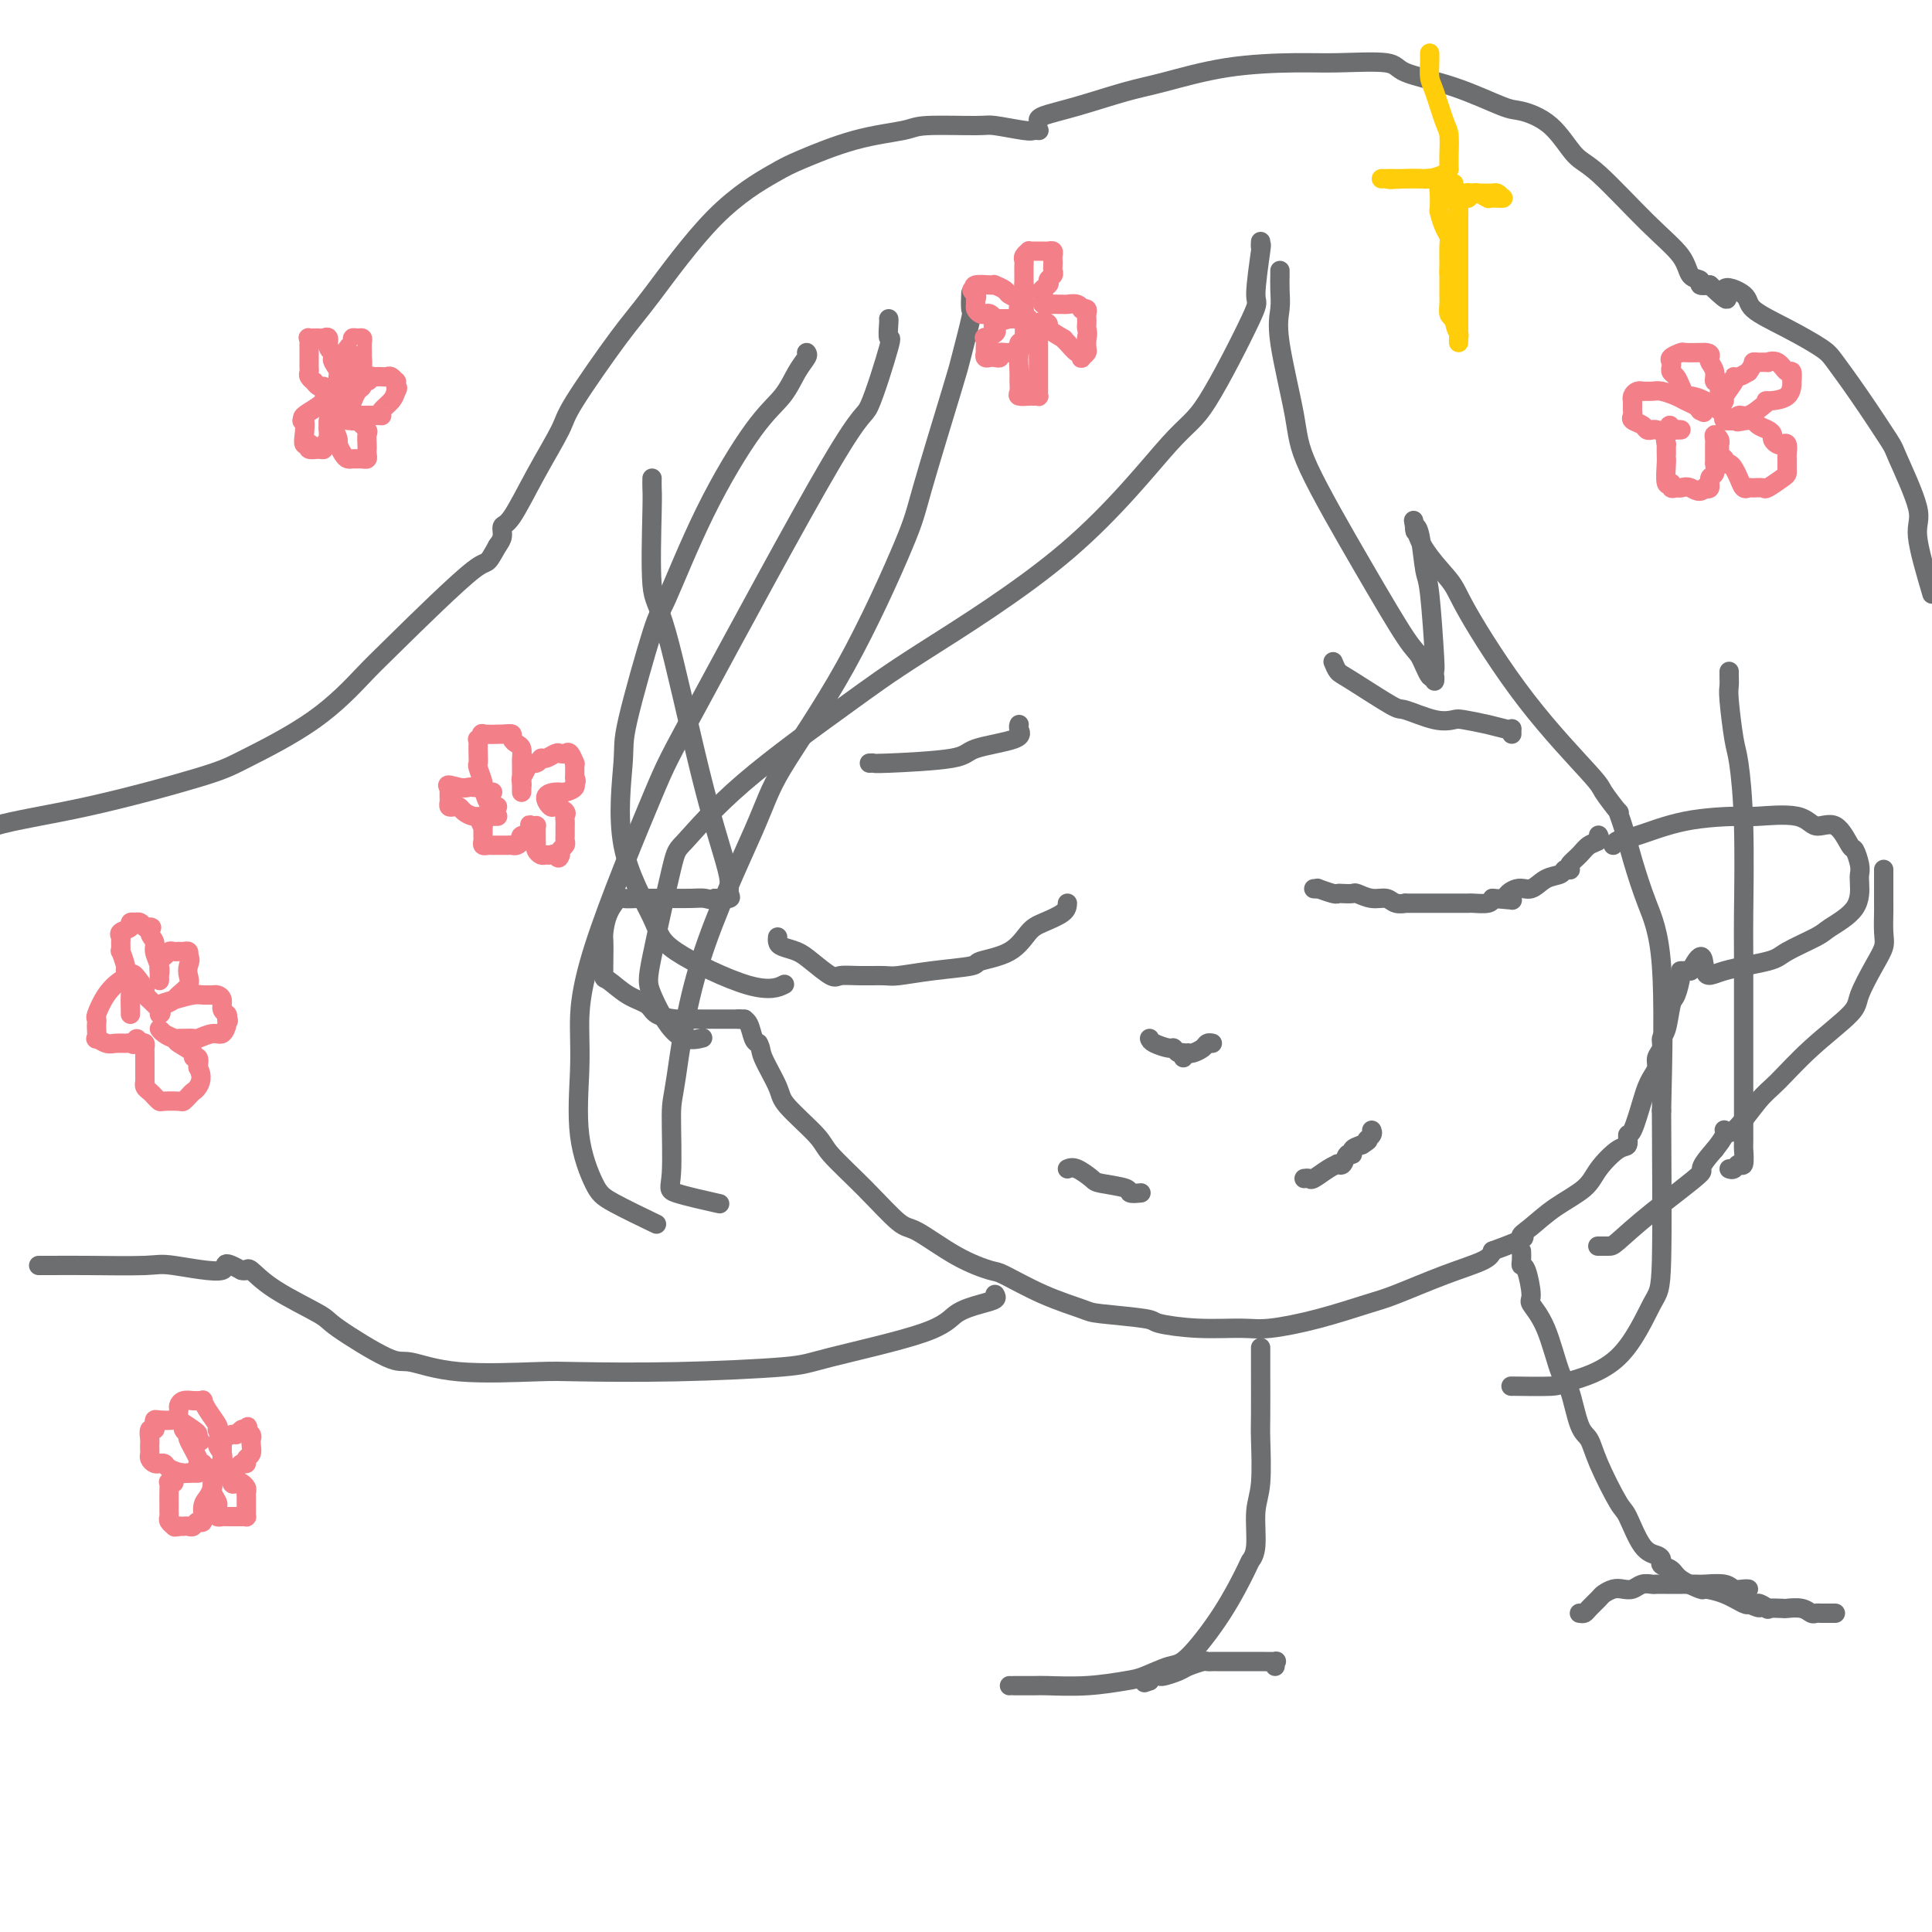 <svg viewBox='0 0 400 400' version='1.1' xmlns='http://www.w3.org/2000/svg' xmlns:xlink='http://www.w3.org/1999/xlink'><g fill='none' stroke='#6D6E70' stroke-width='4' stroke-linecap='round' stroke-linejoin='round'><path d='M135,99c-0.012,0.706 -0.024,1.413 0,2c0.024,0.587 0.083,1.056 0,5c-0.083,3.944 -0.309,11.364 0,15c0.309,3.636 1.154,3.489 3,10c1.846,6.511 4.693,19.682 7,29c2.307,9.318 4.074,14.784 5,18c0.926,3.216 1.011,4.182 1,5c-0.011,0.818 -0.118,1.490 0,2c0.118,0.510 0.462,0.860 0,1c-0.462,0.140 -1.731,0.070 -3,0'/><path d='M148,186c-0.795,0.464 -1.282,0.124 -2,0c-0.718,-0.124 -1.667,-0.033 -3,0c-1.333,0.033 -3.049,0.007 -5,0c-1.951,-0.007 -4.137,0.006 -5,0c-0.863,-0.006 -0.403,-0.030 -1,0c-0.597,0.030 -2.251,0.115 -3,0c-0.749,-0.115 -0.593,-0.430 -1,0c-0.407,0.430 -1.377,1.604 -2,3c-0.623,1.396 -0.898,3.012 -1,4c-0.102,0.988 -0.030,1.346 0,2c0.030,0.654 0.018,1.603 0,3c-0.018,1.397 -0.043,3.242 0,4c0.043,0.758 0.153,0.427 1,1c0.847,0.573 2.429,2.048 4,3c1.571,0.952 3.131,1.379 4,2c0.869,0.621 1.048,1.434 2,2c0.952,0.566 2.676,0.884 4,1c1.324,0.116 2.248,0.031 3,0c0.752,-0.031 1.333,-0.008 2,0c0.667,0.008 1.421,0.002 2,0c0.579,-0.002 0.984,-0.001 1,0c0.016,0.001 -0.357,0.000 0,0c0.357,-0.000 1.442,-0.000 2,0c0.558,0.000 0.588,0.000 1,0c0.412,-0.000 1.206,-0.000 2,0'/><path d='M153,211c2.566,0.154 0.480,0.037 0,0c-0.480,-0.037 0.645,0.004 1,0c0.355,-0.004 -0.059,-0.053 0,0c0.059,0.053 0.593,0.206 1,1c0.407,0.794 0.688,2.227 1,3c0.312,0.773 0.656,0.887 1,1'/><path d='M157,216c0.671,1.131 0.350,1.458 1,3c0.650,1.542 2.271,4.300 3,6c0.729,1.700 0.566,2.344 2,4c1.434,1.656 4.466,4.324 6,6c1.534,1.676 1.569,2.360 3,4c1.431,1.640 4.257,4.237 7,7c2.743,2.763 5.402,5.694 7,7c1.598,1.306 2.135,0.989 4,2c1.865,1.011 5.056,3.349 8,5c2.944,1.651 5.639,2.613 7,3c1.361,0.387 1.388,0.198 3,1c1.612,0.802 4.808,2.596 8,4c3.192,1.404 6.380,2.419 8,3c1.620,0.581 1.672,0.730 4,1c2.328,0.270 6.933,0.662 9,1c2.067,0.338 1.598,0.622 3,1c1.402,0.378 4.675,0.851 8,1c3.325,0.149 6.702,-0.027 9,0c2.298,0.027 3.518,0.258 6,0c2.482,-0.258 6.227,-1.003 10,-2c3.773,-0.997 7.575,-2.245 10,-3c2.425,-0.755 3.475,-1.017 6,-2c2.525,-0.983 6.526,-2.688 10,-4c3.474,-1.312 6.421,-2.232 8,-3c1.579,-0.768 1.789,-1.384 2,-2'/><path d='M309,259c8.411,-3.084 6.440,-2.795 6,-3c-0.440,-0.205 0.652,-0.903 2,-2c1.348,-1.097 2.954,-2.593 5,-4c2.046,-1.407 4.534,-2.725 6,-4c1.466,-1.275 1.912,-2.508 3,-4c1.088,-1.492 2.820,-3.243 4,-4c1.180,-0.757 1.808,-0.520 2,-1c0.192,-0.480 -0.051,-1.676 0,-2c0.051,-0.324 0.396,0.222 1,-1c0.604,-1.222 1.467,-4.214 2,-6c0.533,-1.786 0.735,-2.365 1,-3c0.265,-0.635 0.592,-1.326 1,-2c0.408,-0.674 0.897,-1.332 1,-2c0.103,-0.668 -0.180,-1.346 0,-2c0.180,-0.654 0.821,-1.286 1,-2c0.179,-0.714 -0.106,-1.512 0,-2c0.106,-0.488 0.601,-0.667 1,-2c0.399,-1.333 0.701,-3.821 1,-5c0.299,-1.179 0.596,-1.048 1,-2c0.404,-0.952 0.917,-2.987 1,-4c0.083,-1.013 -0.262,-1.004 0,-1c0.262,0.004 1.131,0.002 2,0'/><path d='M350,201c2.893,-5.751 2.624,-1.628 3,0c0.376,1.628 1.396,0.761 4,0c2.604,-0.761 6.793,-1.416 9,-2c2.207,-0.584 2.434,-1.098 4,-2c1.566,-0.902 4.472,-2.192 6,-3c1.528,-0.808 1.678,-1.135 3,-2c1.322,-0.865 3.815,-2.268 5,-4c1.185,-1.732 1.062,-3.795 1,-5c-0.062,-1.205 -0.063,-1.554 0,-2c0.063,-0.446 0.190,-0.989 0,-2c-0.190,-1.011 -0.696,-2.489 -1,-3c-0.304,-0.511 -0.408,-0.056 -1,-1c-0.592,-0.944 -1.674,-3.286 -3,-4c-1.326,-0.714 -2.895,0.202 -4,0c-1.105,-0.202 -1.744,-1.522 -4,-2c-2.256,-0.478 -6.128,-0.115 -8,0c-1.872,0.115 -1.745,-0.018 -4,0c-2.255,0.018 -6.891,0.187 -11,1c-4.109,0.813 -7.689,2.269 -10,3c-2.311,0.731 -3.353,0.735 -4,1c-0.647,0.265 -0.899,0.790 -1,1c-0.101,0.210 -0.050,0.105 0,0'/><path d='M167,73c0.167,0.205 0.334,0.409 0,1c-0.334,0.591 -1.168,1.568 -2,3c-0.832,1.432 -1.662,3.321 -3,5c-1.338,1.679 -3.186,3.150 -6,7c-2.814,3.850 -6.595,10.081 -10,17c-3.405,6.919 -6.435,14.528 -8,18c-1.565,3.472 -1.666,2.809 -3,7c-1.334,4.191 -3.900,13.236 -5,18c-1.100,4.764 -0.732,5.247 -1,9c-0.268,3.753 -1.171,10.778 0,17c1.171,6.222 4.416,11.642 6,15c1.584,3.358 1.507,4.653 5,7c3.493,2.347 10.556,5.747 15,7c4.444,1.253 6.270,0.358 7,0c0.730,-0.358 0.365,-0.179 0,0'/><path d='M184,66c0.030,0.046 0.060,0.091 0,1c-0.060,0.909 -0.208,2.681 0,3c0.208,0.319 0.774,-0.815 0,2c-0.774,2.815 -2.887,9.580 -4,12c-1.113,2.420 -1.227,0.494 -8,12c-6.773,11.506 -20.207,36.444 -27,49c-6.793,12.556 -6.947,12.731 -10,20c-3.053,7.269 -9.005,21.631 -12,31c-2.995,9.369 -3.034,13.743 -3,17c0.034,3.257 0.140,5.395 0,9c-0.140,3.605 -0.526,8.676 0,13c0.526,4.324 1.966,7.901 3,10c1.034,2.099 1.663,2.719 4,4c2.337,1.281 6.382,3.223 8,4c1.618,0.777 0.809,0.388 0,0'/><path d='M201,61c0.015,-0.339 0.030,-0.679 0,0c-0.030,0.679 -0.106,2.376 0,3c0.106,0.624 0.394,0.173 0,2c-0.394,1.827 -1.469,5.930 -2,8c-0.531,2.070 -0.516,2.106 -2,7c-1.484,4.894 -4.466,14.645 -6,20c-1.534,5.355 -1.621,6.315 -4,12c-2.379,5.685 -7.050,16.094 -12,25c-4.950,8.906 -10.178,16.310 -13,21c-2.822,4.690 -3.238,6.668 -6,13c-2.762,6.332 -7.868,17.019 -11,27c-3.132,9.981 -4.288,19.256 -5,24c-0.712,4.744 -0.981,4.956 -1,8c-0.019,3.044 0.211,8.919 0,12c-0.211,3.081 -0.865,3.368 1,4c1.865,0.632 6.247,1.609 8,2c1.753,0.391 0.876,0.195 0,0'/><path d='M261,50c-0.039,0.576 -0.079,1.153 0,1c0.079,-0.153 0.275,-1.034 0,1c-0.275,2.034 -1.022,6.983 -1,9c0.022,2.017 0.813,1.101 -1,5c-1.813,3.899 -6.228,12.613 -9,17c-2.772,4.387 -3.899,4.446 -8,9c-4.101,4.554 -11.176,13.603 -21,22c-9.824,8.397 -22.398,16.143 -30,21c-7.602,4.857 -10.233,6.824 -16,11c-5.767,4.176 -14.670,10.562 -21,16c-6.330,5.438 -10.089,9.927 -12,12c-1.911,2.073 -1.975,1.729 -3,6c-1.025,4.271 -3.009,13.158 -4,18c-0.991,4.842 -0.987,5.638 0,8c0.987,2.362 2.958,6.290 5,8c2.042,1.710 4.155,1.203 5,1c0.845,-0.203 0.423,-0.101 0,0'/><path d='M265,56c0.006,0.176 0.012,0.352 0,1c-0.012,0.648 -0.043,1.767 0,3c0.043,1.233 0.160,2.580 0,4c-0.160,1.420 -0.597,2.913 0,7c0.597,4.087 2.229,10.769 3,15c0.771,4.231 0.682,6.011 3,11c2.318,4.989 7.041,13.188 11,20c3.959,6.812 7.152,12.238 9,15c1.848,2.762 2.351,2.862 3,4c0.649,1.138 1.443,3.315 2,4c0.557,0.685 0.878,-0.121 1,0c0.122,0.121 0.044,1.170 0,1c-0.044,-0.170 -0.053,-1.558 0,-2c0.053,-0.442 0.168,0.063 0,-3c-0.168,-3.063 -0.620,-9.694 -1,-13c-0.380,-3.306 -0.690,-3.288 -1,-5c-0.310,-1.712 -0.622,-5.153 -1,-7c-0.378,-1.847 -0.822,-2.099 -1,-2c-0.178,0.099 -0.089,0.550 0,1'/><path d='M293,110c-0.574,-4.622 -0.511,-1.175 1,2c1.511,3.175 4.468,6.080 6,8c1.532,1.920 1.637,2.856 4,7c2.363,4.144 6.983,11.497 12,18c5.017,6.503 10.433,12.155 13,15c2.567,2.845 2.287,2.883 3,4c0.713,1.117 2.420,3.314 3,4c0.580,0.686 0.033,-0.137 0,0c-0.033,0.137 0.447,1.236 1,3c0.553,1.764 1.179,4.195 2,7c0.821,2.805 1.836,5.986 3,9c1.164,3.014 2.475,5.861 3,13c0.525,7.139 0.262,18.569 0,30'/><path d='M344,230c0.049,11.274 0.170,24.461 0,31c-0.170,6.539 -0.631,6.432 -2,9c-1.369,2.568 -3.645,7.813 -7,11c-3.355,3.187 -7.788,4.318 -10,5c-2.212,0.682 -2.201,0.915 -4,1c-1.799,0.085 -5.407,0.023 -7,0c-1.593,-0.023 -1.169,-0.007 -1,0c0.169,0.007 0.085,0.003 0,0'/><path d='M358,139c-0.007,0.228 -0.013,0.456 0,1c0.013,0.544 0.046,1.403 0,2c-0.046,0.597 -0.170,0.931 0,3c0.170,2.069 0.634,5.875 1,8c0.366,2.125 0.634,2.571 1,5c0.366,2.429 0.830,6.841 1,13c0.170,6.159 0.045,14.064 0,18c-0.045,3.936 -0.011,3.903 0,9c0.011,5.097 0.000,15.322 0,23c-0.000,7.678 0.011,12.807 0,15c-0.011,2.193 -0.045,1.449 0,2c0.045,0.551 0.170,2.396 0,3c-0.170,0.604 -0.633,-0.034 -1,0c-0.367,0.034 -0.637,0.740 -1,1c-0.363,0.260 -0.818,0.074 -1,0c-0.182,-0.074 -0.091,-0.037 0,0'/><path d='M215,27c0.098,0.008 0.196,0.016 0,0c-0.196,-0.016 -0.686,-0.058 -1,0c-0.314,0.058 -0.452,0.214 -2,0c-1.548,-0.214 -4.505,-0.800 -6,-1c-1.495,-0.200 -1.527,-0.016 -4,0c-2.473,0.016 -7.387,-0.137 -10,0c-2.613,0.137 -2.926,0.564 -5,1c-2.074,0.436 -5.909,0.882 -10,2c-4.091,1.118 -8.437,2.909 -11,4c-2.563,1.091 -3.342,1.482 -6,3c-2.658,1.518 -7.196,4.163 -12,9c-4.804,4.837 -9.876,11.868 -13,16c-3.124,4.132 -4.300,5.367 -7,9c-2.700,3.633 -6.924,9.666 -9,13c-2.076,3.334 -2.006,3.971 -3,6c-0.994,2.029 -3.054,5.450 -5,9c-1.946,3.550 -3.779,7.230 -5,9c-1.221,1.770 -1.829,1.630 -2,2c-0.171,0.370 0.094,1.248 0,2c-0.094,0.752 -0.547,1.376 -1,2'/><path d='M103,113c-2.722,4.946 -1.526,2.312 -5,5c-3.474,2.688 -11.618,10.698 -16,15c-4.382,4.302 -5.001,4.895 -7,7c-1.999,2.105 -5.378,5.721 -10,9c-4.622,3.279 -10.487,6.221 -14,8c-3.513,1.779 -4.674,2.394 -10,4c-5.326,1.606 -14.819,4.202 -23,6c-8.181,1.798 -15.052,2.800 -19,4c-3.948,1.200 -4.974,2.600 -6,4'/><path d='M215,25c0.030,0.074 0.059,0.148 0,0c-0.059,-0.148 -0.207,-0.519 1,-1c1.207,-0.481 3.770,-1.071 7,-2c3.230,-0.929 7.127,-2.196 10,-3c2.873,-0.804 4.721,-1.145 8,-2c3.279,-0.855 7.989,-2.224 13,-3c5.011,-0.776 10.324,-0.961 14,-1c3.676,-0.039 5.716,0.067 9,0c3.284,-0.067 7.811,-0.307 10,0c2.189,0.307 2.041,1.160 4,2c1.959,0.840 6.026,1.668 10,3c3.974,1.332 7.856,3.169 10,4c2.144,0.831 2.549,0.657 4,1c1.451,0.343 3.947,1.203 6,3c2.053,1.797 3.662,4.531 5,6c1.338,1.469 2.405,1.675 5,4c2.595,2.325 6.718,6.770 10,10c3.282,3.230 5.722,5.244 7,7c1.278,1.756 1.394,3.254 2,4c0.606,0.746 1.702,0.739 2,1c0.298,0.261 -0.200,0.789 0,1c0.200,0.211 1.100,0.106 2,0'/><path d='M354,59c5.551,5.306 2.930,2.072 3,1c0.070,-1.072 2.832,0.017 4,1c1.168,0.983 0.743,1.861 2,3c1.257,1.139 4.197,2.540 7,4c2.803,1.460 5.469,2.978 7,4c1.531,1.022 1.929,1.548 3,3c1.071,1.452 2.817,3.831 5,7c2.183,3.169 4.803,7.128 6,9c1.197,1.872 0.970,1.656 2,4c1.030,2.344 3.316,7.246 4,10c0.684,2.754 -0.233,3.358 0,6c0.233,2.642 1.617,7.321 3,12'/><path d='M390,180c0.001,0.312 0.001,0.625 0,2c-0.001,1.375 -0.005,3.814 0,5c0.005,1.186 0.018,1.119 0,2c-0.018,0.881 -0.069,2.711 0,4c0.069,1.289 0.257,2.036 0,3c-0.257,0.964 -0.961,2.145 -2,4c-1.039,1.855 -2.415,4.383 -3,6c-0.585,1.617 -0.380,2.323 -2,4c-1.620,1.677 -5.065,4.326 -8,7c-2.935,2.674 -5.359,5.373 -7,7c-1.641,1.627 -2.498,2.182 -4,4c-1.502,1.818 -3.650,4.900 -5,6c-1.350,1.100 -1.902,0.219 -2,0c-0.098,-0.219 0.258,0.223 0,1c-0.258,0.777 -1.129,1.888 -2,3'/><path d='M355,238c-4.512,5.072 -1.791,3.751 -3,5c-1.209,1.249 -6.348,5.067 -10,8c-3.652,2.933 -5.815,4.982 -7,6c-1.185,1.018 -1.390,1.005 -2,1c-0.610,-0.005 -1.626,-0.001 -2,0c-0.374,0.001 -0.107,0.000 0,0c0.107,-0.000 0.053,-0.000 0,0'/><path d='M206,268c0.207,0.347 0.413,0.695 0,1c-0.413,0.305 -1.447,0.568 -3,1c-1.553,0.432 -3.625,1.034 -5,2c-1.375,0.966 -2.052,2.298 -7,4c-4.948,1.702 -14.168,3.776 -19,5c-4.832,1.224 -5.275,1.598 -10,2c-4.725,0.402 -13.731,0.832 -22,1c-8.269,0.168 -15.801,0.075 -20,0c-4.199,-0.075 -5.066,-0.132 -9,0c-3.934,0.132 -10.935,0.452 -16,0c-5.065,-0.452 -8.195,-1.677 -10,-2c-1.805,-0.323 -2.284,0.256 -5,-1c-2.716,-1.256 -7.669,-4.347 -10,-6c-2.331,-1.653 -2.039,-1.868 -4,-3c-1.961,-1.132 -6.175,-3.180 -9,-5c-2.825,-1.820 -4.261,-3.413 -5,-4c-0.739,-0.587 -0.783,-0.168 -1,0c-0.217,0.168 -0.609,0.084 -1,0'/><path d='M50,263c-4.993,-2.724 -2.476,-0.534 -4,0c-1.524,0.534 -7.091,-0.589 -10,-1c-2.909,-0.411 -3.161,-0.110 -6,0c-2.839,0.110 -8.263,0.030 -12,0c-3.737,-0.030 -5.785,-0.008 -7,0c-1.215,0.008 -1.596,0.002 -2,0c-0.404,-0.002 -0.830,-0.001 -1,0c-0.170,0.001 -0.085,0.000 0,0'/><path d='M221,187c-0.041,0.651 -0.082,1.302 -1,2c-0.918,0.698 -2.713,1.444 -4,2c-1.287,0.556 -2.067,0.922 -3,2c-0.933,1.078 -2.018,2.867 -4,4c-1.982,1.133 -4.860,1.610 -6,2c-1.140,0.390 -0.541,0.693 -2,1c-1.459,0.307 -4.976,0.617 -8,1c-3.024,0.383 -5.557,0.837 -7,1c-1.443,0.163 -1.797,0.034 -3,0c-1.203,-0.034 -3.255,0.026 -5,0c-1.745,-0.026 -3.182,-0.140 -4,0c-0.818,0.140 -1.018,0.532 -2,0c-0.982,-0.532 -2.746,-1.989 -4,-3c-1.254,-1.011 -1.996,-1.578 -3,-2c-1.004,-0.422 -2.269,-0.701 -3,-1c-0.731,-0.299 -0.928,-0.619 -1,-1c-0.072,-0.381 -0.021,-0.823 0,-1c0.021,-0.177 0.010,-0.088 0,0'/><path d='M272,184c0.507,0.030 1.013,0.061 1,0c-0.013,-0.061 -0.546,-0.212 0,0c0.546,0.212 2.172,0.788 3,1c0.828,0.212 0.857,0.061 1,0c0.143,-0.061 0.398,-0.031 1,0c0.602,0.031 1.550,0.065 2,0c0.450,-0.065 0.402,-0.228 1,0c0.598,0.228 1.843,0.846 3,1c1.157,0.154 2.228,-0.155 3,0c0.772,0.155 1.245,0.774 2,1c0.755,0.226 1.792,0.061 2,0c0.208,-0.061 -0.412,-0.016 0,0c0.412,0.016 1.855,0.004 3,0c1.145,-0.004 1.993,-0.001 3,0c1.007,0.001 2.175,0.001 3,0c0.825,-0.001 1.307,-0.003 2,0c0.693,0.003 1.598,0.011 2,0c0.402,-0.011 0.300,-0.041 1,0c0.700,0.041 2.200,0.155 3,0c0.800,-0.155 0.900,-0.577 1,-1'/><path d='M309,186c6.321,0.439 3.624,0.535 3,0c-0.624,-0.535 0.827,-1.702 2,-2c1.173,-0.298 2.069,0.274 3,0c0.931,-0.274 1.896,-1.393 3,-2c1.104,-0.607 2.347,-0.701 3,-1c0.653,-0.299 0.717,-0.804 1,-1c0.283,-0.196 0.785,-0.084 1,0c0.215,0.084 0.142,0.139 0,0c-0.142,-0.139 -0.353,-0.472 0,-1c0.353,-0.528 1.272,-1.252 2,-2c0.728,-0.748 1.267,-1.521 2,-2c0.733,-0.479 1.660,-0.664 2,-1c0.340,-0.336 0.091,-0.821 0,-1c-0.091,-0.179 -0.026,-0.051 0,0c0.026,0.051 0.013,0.026 0,0'/><path d='M221,242c0.527,-0.202 1.053,-0.404 2,0c0.947,0.404 2.314,1.415 3,2c0.686,0.585 0.692,0.745 2,1c1.308,0.255 3.918,0.604 5,1c1.082,0.396 0.638,0.837 1,1c0.362,0.163 1.532,0.046 2,0c0.468,-0.046 0.234,-0.023 0,0'/><path d='M270,244c0.384,-0.052 0.769,-0.105 1,0c0.231,0.105 0.310,0.367 1,0c0.690,-0.367 1.992,-1.364 3,-2c1.008,-0.636 1.723,-0.910 2,-1c0.277,-0.090 0.117,0.005 0,0c-0.117,-0.005 -0.190,-0.109 0,0c0.190,0.109 0.645,0.433 1,0c0.355,-0.433 0.611,-1.621 1,-2c0.389,-0.379 0.913,0.052 1,0c0.087,-0.052 -0.261,-0.586 0,-1c0.261,-0.414 1.130,-0.707 2,-1'/><path d='M282,237c2.022,-1.265 1.078,-0.927 1,-1c-0.078,-0.073 0.710,-0.558 1,-1c0.290,-0.442 0.083,-0.841 0,-1c-0.083,-0.159 -0.041,-0.080 0,0'/><path d='M180,158c0.454,-0.017 0.907,-0.035 1,0c0.093,0.035 -0.175,0.122 3,0c3.175,-0.122 9.793,-0.453 13,-1c3.207,-0.547 3.003,-1.310 5,-2c1.997,-0.690 6.195,-1.309 8,-2c1.805,-0.691 1.217,-1.455 1,-2c-0.217,-0.545 -0.062,-0.870 0,-1c0.062,-0.130 0.031,-0.065 0,0'/><path d='M276,137c0.312,0.767 0.624,1.533 1,2c0.376,0.467 0.815,0.633 3,2c2.185,1.367 6.116,3.935 8,5c1.884,1.065 1.721,0.628 3,1c1.279,0.372 3.999,1.553 6,2c2.001,0.447 3.282,0.158 4,0c0.718,-0.158 0.872,-0.187 2,0c1.128,0.187 3.230,0.590 5,1c1.770,0.410 3.206,0.828 4,1c0.794,0.172 0.945,0.098 1,0c0.055,-0.098 0.015,-0.219 0,0c-0.015,0.219 -0.004,0.777 0,1c0.004,0.223 0.002,0.112 0,0'/><path d='M238,215c0.107,0.301 0.215,0.601 1,1c0.785,0.399 2.249,0.895 3,1c0.751,0.105 0.790,-0.182 1,0c0.210,0.182 0.592,0.832 1,1c0.408,0.168 0.840,-0.147 1,0c0.160,0.147 0.046,0.756 0,1c-0.046,0.244 -0.023,0.122 0,0'/><path d='M246,218c0.219,0.083 0.437,0.166 1,0c0.563,-0.166 1.470,-0.581 2,-1c0.530,-0.419 0.681,-0.844 1,-1c0.319,-0.156 0.805,-0.045 1,0c0.195,0.045 0.097,0.022 0,0'/><path d='M261,279c-0.000,0.334 -0.000,0.667 0,1c0.000,0.333 0.001,0.665 0,1c-0.001,0.335 -0.004,0.673 0,3c0.004,2.327 0.016,6.643 0,9c-0.016,2.357 -0.061,2.754 0,5c0.061,2.246 0.226,6.340 0,9c-0.226,2.660 -0.844,3.887 -1,6c-0.156,2.113 0.149,5.113 0,7c-0.149,1.887 -0.751,2.661 -1,3c-0.249,0.339 -0.146,0.241 -1,2c-0.854,1.759 -2.665,5.374 -5,9c-2.335,3.626 -5.195,7.263 -7,9c-1.805,1.737 -2.557,1.576 -4,2c-1.443,0.424 -3.578,1.434 -5,2c-1.422,0.566 -2.132,0.688 -4,1c-1.868,0.312 -4.893,0.816 -8,1c-3.107,0.184 -6.297,0.049 -8,0c-1.703,-0.049 -1.920,-0.013 -3,0c-1.080,0.013 -3.021,0.004 -4,0c-0.979,-0.004 -0.994,-0.001 -1,0c-0.006,0.001 -0.003,0.001 0,0'/><path d='M315,259c0.021,0.724 0.042,1.449 0,2c-0.042,0.551 -0.146,0.929 0,1c0.146,0.071 0.543,-0.163 1,1c0.457,1.163 0.976,3.724 1,5c0.024,1.276 -0.447,1.266 0,2c0.447,0.734 1.811,2.212 3,5c1.189,2.788 2.203,6.888 3,9c0.797,2.112 1.376,2.237 2,4c0.624,1.763 1.293,5.164 2,7c0.707,1.836 1.452,2.106 2,3c0.548,0.894 0.899,2.410 2,5c1.101,2.590 2.950,6.252 4,8c1.050,1.748 1.299,1.582 2,3c0.701,1.418 1.855,4.421 3,6c1.145,1.579 2.282,1.735 3,2c0.718,0.265 1.016,0.639 1,1c-0.016,0.361 -0.347,0.709 0,1c0.347,0.291 1.372,0.525 2,1c0.628,0.475 0.858,1.193 2,2c1.142,0.807 3.195,1.705 4,2c0.805,0.295 0.360,-0.014 1,0c0.640,0.014 2.365,0.350 4,1c1.635,0.650 3.182,1.614 4,2c0.818,0.386 0.909,0.193 1,0'/><path d='M362,332c3.722,1.796 2.028,0.285 2,0c-0.028,-0.285 1.610,0.655 2,1c0.390,0.345 -0.467,0.096 0,0c0.467,-0.096 2.258,-0.040 3,0c0.742,0.040 0.436,0.063 1,0c0.564,-0.063 2.000,-0.213 3,0c1.000,0.213 1.564,0.789 2,1c0.436,0.211 0.744,0.056 1,0c0.256,-0.056 0.460,-0.015 1,0c0.540,0.015 1.415,0.004 2,0c0.585,-0.004 0.882,-0.001 1,0c0.118,0.001 0.059,0.001 0,0'/><path d='M264,345c-0.077,-0.423 -0.153,-0.845 0,-1c0.153,-0.155 0.537,-0.041 0,0c-0.537,0.041 -1.993,0.011 -3,0c-1.007,-0.011 -1.564,-0.003 -2,0c-0.436,0.003 -0.751,0.001 -1,0c-0.249,-0.001 -0.434,-0.000 -1,0c-0.566,0.000 -1.514,0.000 -2,0c-0.486,-0.000 -0.509,-0.001 -1,0c-0.491,0.001 -1.448,0.003 -2,0c-0.552,-0.003 -0.699,-0.012 -1,0c-0.301,0.012 -0.757,0.046 -1,0c-0.243,-0.046 -0.275,-0.170 -1,0c-0.725,0.170 -2.145,0.634 -3,1c-0.855,0.366 -1.147,0.633 -2,1c-0.853,0.367 -2.267,0.833 -3,1c-0.733,0.167 -0.784,0.034 -1,0c-0.216,-0.034 -0.597,0.029 -1,0c-0.403,-0.029 -0.830,-0.151 -1,0c-0.170,0.151 -0.085,0.576 0,1'/><path d='M238,348c-1.833,0.667 -0.917,0.333 0,0'/><path d='M327,334c0.365,0.059 0.731,0.117 1,0c0.269,-0.117 0.442,-0.410 1,-1c0.558,-0.590 1.500,-1.478 2,-2c0.500,-0.522 0.556,-0.680 1,-1c0.444,-0.320 1.275,-0.804 2,-1c0.725,-0.196 1.345,-0.105 2,0c0.655,0.105 1.344,0.224 2,0c0.656,-0.224 1.279,-0.792 2,-1c0.721,-0.208 1.539,-0.056 2,0c0.461,0.056 0.565,0.015 1,0c0.435,-0.015 1.203,-0.004 2,0c0.797,0.004 1.625,-0.000 2,0c0.375,0.000 0.299,0.004 1,0c0.701,-0.004 2.180,-0.015 3,0c0.820,0.015 0.980,0.057 2,0c1.020,-0.057 2.900,-0.211 4,0c1.100,0.211 1.418,0.789 2,1c0.582,0.211 1.426,0.057 2,0c0.574,-0.057 0.878,-0.016 1,0c0.122,0.016 0.061,0.008 0,0'/></g>
<g fill='none' stroke='#F37F89' stroke-width='4' stroke-linecap='round' stroke-linejoin='round'><path d='M103,167c-0.444,-0.006 -0.889,-0.013 -1,0c-0.111,0.013 0.110,0.045 0,0c-0.110,-0.045 -0.551,-0.168 -1,-1c-0.449,-0.832 -0.905,-2.372 -1,-3c-0.095,-0.628 0.171,-0.343 0,-1c-0.171,-0.657 -0.777,-2.257 -1,-3c-0.223,-0.743 -0.061,-0.629 0,-1c0.061,-0.371 0.021,-1.228 0,-2c-0.021,-0.772 -0.023,-1.461 0,-2c0.023,-0.539 0.072,-0.929 0,-1c-0.072,-0.071 -0.264,0.176 0,0c0.264,-0.176 0.984,-0.776 1,-1c0.016,-0.224 -0.672,-0.071 0,0c0.672,0.071 2.706,0.059 4,0c1.294,-0.059 1.849,-0.167 2,0c0.151,0.167 -0.103,0.608 0,1c0.103,0.392 0.564,0.735 1,1c0.436,0.265 0.849,0.452 1,1c0.151,0.548 0.040,1.456 0,2c-0.040,0.544 -0.011,0.723 0,1c0.011,0.277 0.003,0.652 0,1c-0.003,0.348 -0.001,0.671 0,1c0.001,0.329 0.000,0.666 0,1c-0.000,0.334 -0.000,0.667 0,1'/><path d='M108,162c0.154,1.201 0.040,0.204 0,0c-0.040,-0.204 -0.007,0.384 0,1c0.007,0.616 -0.014,1.261 0,1c0.014,-0.261 0.063,-1.428 0,-2c-0.063,-0.572 -0.238,-0.550 0,-1c0.238,-0.450 0.889,-1.374 1,-2c0.111,-0.626 -0.317,-0.956 0,-1c0.317,-0.044 1.380,0.198 2,0c0.620,-0.198 0.796,-0.837 1,-1c0.204,-0.163 0.436,0.150 1,0c0.564,-0.150 1.461,-0.765 2,-1c0.539,-0.235 0.719,-0.092 1,0c0.281,0.092 0.664,0.132 1,0c0.336,-0.132 0.626,-0.436 1,0c0.374,0.436 0.832,1.612 1,2c0.168,0.388 0.045,-0.011 0,0c-0.045,0.011 -0.013,0.432 0,1c0.013,0.568 0.006,1.284 0,2'/><path d='M119,161c0.592,0.956 0.073,0.846 0,1c-0.073,0.154 0.299,0.571 0,1c-0.299,0.429 -1.269,0.871 -2,1c-0.731,0.129 -1.222,-0.053 -2,0c-0.778,0.053 -1.844,0.343 -2,1c-0.156,0.657 0.599,1.682 1,2c0.401,0.318 0.447,-0.069 1,0c0.553,0.069 1.612,0.596 2,1c0.388,0.404 0.104,0.686 0,1c-0.104,0.314 -0.028,0.662 0,1c0.028,0.338 0.009,0.668 0,1c-0.009,0.332 -0.006,0.666 0,1c0.006,0.334 0.015,0.667 0,1c-0.015,0.333 -0.056,0.667 0,1c0.056,0.333 0.207,0.667 0,1c-0.207,0.333 -0.774,0.667 -1,1c-0.226,0.333 -0.113,0.667 0,1'/><path d='M116,177c-0.334,1.237 -0.668,0.328 -1,0c-0.332,-0.328 -0.663,-0.077 -1,0c-0.337,0.077 -0.679,-0.021 -1,0c-0.321,0.021 -0.622,0.160 -1,0c-0.378,-0.160 -0.833,-0.620 -1,-1c-0.167,-0.380 -0.045,-0.680 0,-1c0.045,-0.320 0.013,-0.660 0,-1c-0.013,-0.340 -0.006,-0.679 0,-1c0.006,-0.321 0.012,-0.622 0,-1c-0.012,-0.378 -0.042,-0.833 0,-1c0.042,-0.167 0.155,-0.048 0,0c-0.155,0.048 -0.577,0.024 -1,0'/><path d='M110,171c-0.803,-0.750 0.188,0.373 0,1c-0.188,0.627 -1.556,0.756 -2,1c-0.444,0.244 0.037,0.601 0,1c-0.037,0.399 -0.591,0.839 -1,1c-0.409,0.161 -0.673,0.043 -1,0c-0.327,-0.043 -0.718,-0.011 -1,0c-0.282,0.011 -0.454,-0.000 -1,0c-0.546,0.000 -1.467,0.011 -2,0c-0.533,-0.011 -0.679,-0.044 -1,0c-0.321,0.044 -0.818,0.166 -1,0c-0.182,-0.166 -0.049,-0.619 0,-1c0.049,-0.381 0.013,-0.690 0,-1c-0.013,-0.310 -0.004,-0.622 0,-1c0.004,-0.378 0.001,-0.822 0,-1c-0.001,-0.178 -0.001,-0.089 0,0'/><path d='M100,171c-0.915,-0.785 -0.201,-0.746 0,-1c0.201,-0.254 -0.111,-0.800 0,-1c0.111,-0.200 0.644,-0.054 1,0c0.356,0.054 0.534,0.015 1,0c0.466,-0.015 1.218,-0.007 1,0c-0.218,0.007 -1.406,0.012 -2,0c-0.594,-0.012 -0.593,-0.042 -1,0c-0.407,0.042 -1.223,0.156 -2,0c-0.777,-0.156 -1.515,-0.581 -2,-1c-0.485,-0.419 -0.719,-0.833 -1,-1c-0.281,-0.167 -0.611,-0.086 -1,0c-0.389,0.086 -0.836,0.178 -1,0c-0.164,-0.178 -0.044,-0.625 0,-1c0.044,-0.375 0.012,-0.678 0,-1c-0.012,-0.322 -0.003,-0.663 0,-1c0.003,-0.337 0.002,-0.668 0,-1'/><path d='M93,163c-1.048,-0.929 0.833,-0.250 2,0c1.167,0.250 1.622,0.071 2,0c0.378,-0.071 0.679,-0.033 1,0c0.321,0.033 0.661,0.061 1,0c0.339,-0.061 0.679,-0.212 1,0c0.321,0.212 0.625,0.788 1,1c0.375,0.212 0.821,0.061 1,0c0.179,-0.061 0.089,-0.030 0,0'/><path d='M212,63c-0.030,0.877 -0.061,1.754 0,3c0.061,1.246 0.213,2.862 0,4c-0.213,1.138 -0.791,1.797 -1,3c-0.209,1.203 -0.049,2.949 0,4c0.049,1.051 -0.012,1.406 0,2c0.012,0.594 0.098,1.427 0,2c-0.098,0.573 -0.380,0.886 0,1c0.380,0.114 1.422,0.028 2,0c0.578,-0.028 0.691,0.003 1,0c0.309,-0.003 0.815,-0.041 1,0c0.185,0.041 0.050,0.159 0,0c-0.050,-0.159 -0.013,-0.596 0,-1c0.013,-0.404 0.004,-0.777 0,-1c-0.004,-0.223 -0.001,-0.297 0,-1c0.001,-0.703 0.000,-2.037 0,-3c-0.000,-0.963 -0.000,-1.557 0,-2c0.000,-0.443 0.000,-0.735 0,-1c-0.000,-0.265 -0.000,-0.504 0,-1c0.000,-0.496 0.000,-1.248 0,-2'/><path d='M215,70c0.191,-1.676 0.168,0.133 0,0c-0.168,-0.133 -0.480,-2.208 0,-3c0.480,-0.792 1.752,-0.302 2,0c0.248,0.302 -0.530,0.414 0,1c0.530,0.586 2.366,1.644 3,2c0.634,0.356 0.065,0.008 0,0c-0.065,-0.008 0.374,0.324 1,1c0.626,0.676 1.439,1.694 2,2c0.561,0.306 0.868,-0.102 1,0c0.132,0.102 0.088,0.713 0,1c-0.088,0.287 -0.220,0.248 0,0c0.220,-0.248 0.791,-0.706 1,-1c0.209,-0.294 0.056,-0.425 0,-1c-0.056,-0.575 -0.016,-1.593 0,-2c0.016,-0.407 0.008,-0.204 0,0'/><path d='M225,70c0.309,-0.874 0.083,-1.557 0,-2c-0.083,-0.443 -0.021,-0.644 0,-1c0.021,-0.356 0.002,-0.866 0,-1c-0.002,-0.134 0.014,0.109 0,0c-0.014,-0.109 -0.058,-0.569 0,-1c0.058,-0.431 0.219,-0.834 0,-1c-0.219,-0.166 -0.818,-0.097 -1,0c-0.182,0.097 0.053,0.222 0,0c-0.053,-0.222 -0.394,-0.792 -1,-1c-0.606,-0.208 -1.476,-0.055 -2,0c-0.524,0.055 -0.701,0.012 -1,0c-0.299,-0.012 -0.721,0.007 -1,0c-0.279,-0.007 -0.414,-0.041 -1,0c-0.586,0.041 -1.621,0.155 -2,0c-0.379,-0.155 -0.102,-0.580 0,-1c0.102,-0.420 0.029,-0.834 0,-1c-0.029,-0.166 -0.015,-0.083 0,0'/><path d='M216,61c-1.150,-0.869 0.477,-1.542 1,-2c0.523,-0.458 -0.056,-0.700 0,-1c0.056,-0.300 0.747,-0.658 1,-1c0.253,-0.342 0.069,-0.670 0,-1c-0.069,-0.330 -0.021,-0.663 0,-1c0.021,-0.337 0.017,-0.679 0,-1c-0.017,-0.321 -0.047,-0.622 0,-1c0.047,-0.378 0.171,-0.833 0,-1c-0.171,-0.167 -0.637,-0.045 -1,0c-0.363,0.045 -0.623,0.012 -1,0c-0.377,-0.012 -0.870,-0.004 -1,0c-0.130,0.004 0.105,0.004 0,0c-0.105,-0.004 -0.550,-0.012 -1,0c-0.450,0.012 -0.905,0.043 -1,0c-0.095,-0.043 0.171,-0.161 0,0c-0.171,0.161 -0.778,0.602 -1,1c-0.222,0.398 -0.060,0.753 0,1c0.060,0.247 0.016,0.386 0,1c-0.016,0.614 -0.004,1.704 0,2c0.004,0.296 0.001,-0.201 0,0c-0.001,0.201 -0.001,1.101 0,2'/><path d='M212,59c0.000,1.410 0.001,1.936 0,2c-0.001,0.064 -0.004,-0.335 0,0c0.004,0.335 0.015,1.404 0,2c-0.015,0.596 -0.055,0.721 0,1c0.055,0.279 0.204,0.713 0,1c-0.204,0.287 -0.760,0.428 -1,0c-0.240,-0.428 -0.163,-1.425 0,-2c0.163,-0.575 0.412,-0.729 0,-1c-0.412,-0.271 -1.484,-0.661 -2,-1c-0.516,-0.339 -0.475,-0.627 -1,-1c-0.525,-0.373 -1.616,-0.829 -2,-1c-0.384,-0.171 -0.062,-0.056 0,0c0.062,0.056 -0.137,0.054 -1,0c-0.863,-0.054 -2.389,-0.158 -3,0c-0.611,0.158 -0.305,0.579 0,1'/><path d='M202,60c-1.546,-0.285 -0.411,0.502 0,1c0.411,0.498 0.099,0.708 0,1c-0.099,0.292 0.015,0.666 0,1c-0.015,0.334 -0.158,0.629 0,1c0.158,0.371 0.616,0.817 1,1c0.384,0.183 0.694,0.102 1,0c0.306,-0.102 0.607,-0.223 1,0c0.393,0.223 0.879,0.792 1,1c0.121,0.208 -0.122,0.056 0,0c0.122,-0.056 0.610,-0.015 1,0c0.390,0.015 0.681,0.004 1,0c0.319,-0.004 0.665,-0.001 1,0c0.335,0.001 0.659,0.000 1,0c0.341,-0.000 0.700,-0.000 1,0c0.300,0.000 0.542,0.000 1,0c0.458,-0.000 1.131,-0.000 1,0c-0.131,0.000 -1.065,0.000 -2,0'/><path d='M211,66c0.869,0.167 -0.459,0.086 -1,0c-0.541,-0.086 -0.296,-0.176 -1,0c-0.704,0.176 -2.357,0.620 -3,1c-0.643,0.380 -0.278,0.697 0,1c0.278,0.303 0.467,0.592 0,1c-0.467,0.408 -1.590,0.936 -2,1c-0.410,0.064 -0.107,-0.337 0,0c0.107,0.337 0.017,1.410 0,2c-0.017,0.590 0.038,0.695 0,1c-0.038,0.305 -0.169,0.810 0,1c0.169,0.190 0.639,0.066 1,0c0.361,-0.066 0.612,-0.073 1,0c0.388,0.073 0.911,0.227 1,0c0.089,-0.227 -0.258,-0.834 0,-1c0.258,-0.166 1.121,0.110 2,0c0.879,-0.110 1.775,-0.607 2,-1c0.225,-0.393 -0.221,-0.684 0,-1c0.221,-0.316 1.111,-0.658 2,-1'/><path d='M213,70c1.622,-0.467 1.178,-0.133 1,0c-0.178,0.133 -0.089,0.067 0,0'/><path d='M71,78c-0.837,-1.181 -1.673,-2.363 -2,-3c-0.327,-0.637 -0.143,-0.731 0,-1c0.143,-0.269 0.247,-0.713 0,-1c-0.247,-0.287 -0.844,-0.416 -1,-1c-0.156,-0.584 0.130,-1.621 0,-2c-0.130,-0.379 -0.676,-0.099 -1,0c-0.324,0.099 -0.427,0.015 -1,0c-0.573,-0.015 -1.618,0.037 -2,0c-0.382,-0.037 -0.102,-0.165 0,0c0.102,0.165 0.027,0.621 0,1c-0.027,0.379 -0.007,0.679 0,1c0.007,0.321 0.002,0.664 0,1c-0.002,0.336 -0.002,0.667 0,1c0.002,0.333 0.004,0.668 0,1c-0.004,0.332 -0.016,0.662 0,1c0.016,0.338 0.060,0.683 0,1c-0.060,0.317 -0.222,0.606 0,1c0.222,0.394 0.830,0.893 1,1c0.170,0.107 -0.099,-0.177 0,0c0.099,0.177 0.565,0.817 1,1c0.435,0.183 0.839,-0.091 1,0c0.161,0.091 0.081,0.545 0,1'/><path d='M67,81c0.706,0.399 0.971,-0.103 1,0c0.029,0.103 -0.178,0.812 0,1c0.178,0.188 0.740,-0.144 1,0c0.260,0.144 0.216,0.763 0,1c-0.216,0.237 -0.605,0.091 -1,0c-0.395,-0.091 -0.797,-0.128 -1,0c-0.203,0.128 -0.209,0.419 -1,1c-0.791,0.581 -2.369,1.452 -3,2c-0.631,0.548 -0.316,0.774 0,1'/><path d='M63,87c-0.932,0.469 -0.263,-0.359 0,0c0.263,0.359 0.121,1.904 0,3c-0.121,1.096 -0.222,1.743 0,2c0.222,0.257 0.767,0.122 1,0c0.233,-0.122 0.152,-0.233 0,0c-0.152,0.233 -0.377,0.809 0,1c0.377,0.191 1.355,-0.004 2,0c0.645,0.004 0.957,0.208 1,0c0.043,-0.208 -0.185,-0.829 0,-1c0.185,-0.171 0.781,0.109 1,0c0.219,-0.109 0.059,-0.606 0,-1c-0.059,-0.394 -0.017,-0.684 0,-1c0.017,-0.316 0.008,-0.658 0,-1'/><path d='M68,89c0.616,-0.750 0.155,-0.625 0,-1c-0.155,-0.375 -0.004,-1.251 0,-1c0.004,0.251 -0.140,1.629 0,2c0.140,0.371 0.562,-0.265 1,0c0.438,0.265 0.891,1.430 1,2c0.109,0.570 -0.125,0.545 0,1c0.125,0.455 0.611,1.390 1,2c0.389,0.610 0.682,0.896 1,1c0.318,0.104 0.659,0.025 1,0c0.341,-0.025 0.680,0.004 1,0c0.320,-0.004 0.622,-0.042 1,0c0.378,0.042 0.833,0.162 1,0c0.167,-0.162 0.046,-0.606 0,-1c-0.046,-0.394 -0.018,-0.738 0,-1c0.018,-0.262 0.025,-0.441 0,-1c-0.025,-0.559 -0.084,-1.497 0,-2c0.084,-0.503 0.310,-0.572 0,-1c-0.310,-0.428 -1.155,-1.214 -2,-2'/><path d='M74,87c-0.244,-1.233 -0.855,-0.316 -1,0c-0.145,0.316 0.175,0.032 0,0c-0.175,-0.032 -0.847,0.188 -1,0c-0.153,-0.188 0.211,-0.782 0,-1c-0.211,-0.218 -0.998,-0.058 -1,0c-0.002,0.058 0.782,0.013 1,0c0.218,-0.013 -0.131,0.005 1,0c1.131,-0.005 3.742,-0.032 5,0c1.258,0.032 1.162,0.122 1,0c-0.162,-0.122 -0.390,-0.456 0,-1c0.390,-0.544 1.397,-1.298 2,-2c0.603,-0.702 0.801,-1.351 1,-2'/><path d='M82,81c0.622,-0.935 0.178,-0.772 0,-1c-0.178,-0.228 -0.089,-0.846 0,-1c0.089,-0.154 0.179,0.155 0,0c-0.179,-0.155 -0.626,-0.773 -1,-1c-0.374,-0.227 -0.674,-0.062 -1,0c-0.326,0.062 -0.679,0.021 -1,0c-0.321,-0.021 -0.612,-0.020 -1,0c-0.388,0.020 -0.874,0.061 -1,0c-0.126,-0.061 0.107,-0.225 0,0c-0.107,0.225 -0.554,0.838 -1,1c-0.446,0.162 -0.890,-0.129 -1,0c-0.110,0.129 0.114,0.676 0,1c-0.114,0.324 -0.566,0.424 -1,1c-0.434,0.576 -0.848,1.627 -1,2c-0.152,0.373 -0.041,0.069 0,0c0.041,-0.069 0.011,0.097 0,0c-0.011,-0.097 -0.003,-0.456 0,-1c0.003,-0.544 0.002,-1.272 0,-2'/><path d='M73,80c-0.044,-0.577 -0.156,-0.518 0,-1c0.156,-0.482 0.578,-1.504 1,-2c0.422,-0.496 0.845,-0.465 1,-1c0.155,-0.535 0.042,-1.636 0,-2c-0.042,-0.364 -0.014,0.008 0,0c0.014,-0.008 0.014,-0.395 0,-1c-0.014,-0.605 -0.041,-1.427 0,-2c0.041,-0.573 0.151,-0.897 0,-1c-0.151,-0.103 -0.561,0.013 -1,0c-0.439,-0.013 -0.905,-0.156 -1,0c-0.095,0.156 0.181,0.611 0,1c-0.181,0.389 -0.819,0.712 -1,1c-0.181,0.288 0.095,0.540 0,1c-0.095,0.460 -0.561,1.129 -1,2c-0.439,0.871 -0.850,1.945 -1,3c-0.150,1.055 -0.041,2.092 0,3c0.041,0.908 0.012,1.688 0,2c-0.012,0.312 -0.006,0.156 0,0'/><path d='M70,83c-0.833,2.000 -0.417,1.000 0,0'/><path d='M42,303c-0.486,-0.002 -0.971,-0.003 -1,0c-0.029,0.003 0.400,0.012 0,-1c-0.400,-1.012 -1.628,-3.044 -2,-4c-0.372,-0.956 0.111,-0.837 0,-1c-0.111,-0.163 -0.815,-0.607 -1,-1c-0.185,-0.393 0.148,-0.736 0,-1c-0.148,-0.264 -0.779,-0.449 -1,-1c-0.221,-0.551 -0.032,-1.468 0,-2c0.032,-0.532 -0.093,-0.678 0,-1c0.093,-0.322 0.403,-0.820 1,-1c0.597,-0.180 1.482,-0.044 2,0c0.518,0.044 0.668,-0.006 1,0c0.332,0.006 0.846,0.068 1,0c0.154,-0.068 -0.051,-0.266 0,0c0.051,0.266 0.360,0.995 1,2c0.640,1.005 1.611,2.287 2,3c0.389,0.713 0.194,0.856 0,1'/><path d='M45,296c0.713,1.520 -0.005,2.319 0,3c0.005,0.681 0.733,1.245 1,2c0.267,0.755 0.071,1.702 0,2c-0.071,0.298 -0.019,-0.055 0,0c0.019,0.055 0.005,0.516 0,1c-0.005,0.484 -0.002,0.991 0,1c0.002,0.009 0.001,-0.481 0,-1c-0.001,-0.519 -0.002,-1.066 0,-1c0.002,0.066 0.007,0.746 0,0c-0.007,-0.746 -0.027,-2.917 0,-4c0.027,-1.083 0.101,-1.079 0,-1c-0.101,0.079 -0.378,0.231 0,0c0.378,-0.231 1.411,-0.845 2,-1c0.589,-0.155 0.736,0.151 1,0c0.264,-0.151 0.647,-0.757 1,-1c0.353,-0.243 0.677,-0.121 1,0'/><path d='M51,296c0.713,-1.127 -0.005,-0.444 0,0c0.005,0.444 0.735,0.647 1,1c0.265,0.353 0.067,0.854 0,1c-0.067,0.146 -0.003,-0.062 0,0c0.003,0.062 -0.055,0.394 0,1c0.055,0.606 0.222,1.487 0,2c-0.222,0.513 -0.834,0.658 -1,1c-0.166,0.342 0.113,0.882 0,1c-0.113,0.118 -0.618,-0.185 -1,0c-0.382,0.185 -0.641,0.857 -1,1c-0.359,0.143 -0.817,-0.245 -1,0c-0.183,0.245 -0.092,1.122 0,2'/><path d='M48,306c-0.282,1.786 0.513,1.252 1,1c0.487,-0.252 0.666,-0.223 1,0c0.334,0.223 0.821,0.638 1,1c0.179,0.362 0.048,0.671 0,1c-0.048,0.329 -0.013,0.679 0,1c0.013,0.321 0.003,0.611 0,1c-0.003,0.389 -0.000,0.875 0,1c0.000,0.125 -0.002,-0.110 0,0c0.002,0.110 0.008,0.565 0,1c-0.008,0.435 -0.030,0.849 0,1c0.030,0.151 0.110,0.040 0,0c-0.110,-0.040 -0.412,-0.010 -1,0c-0.588,0.010 -1.464,-0.000 -2,0c-0.536,0.000 -0.732,0.011 -1,0c-0.268,-0.011 -0.607,-0.044 -1,0c-0.393,0.044 -0.841,0.164 -1,0c-0.159,-0.164 -0.028,-0.612 0,-1c0.028,-0.388 -0.045,-0.717 0,-1c0.045,-0.283 0.208,-0.519 0,-1c-0.208,-0.481 -0.787,-1.206 -1,-2c-0.213,-0.794 -0.061,-1.655 0,-2c0.061,-0.345 0.030,-0.172 0,0'/><path d='M44,307c-0.155,-1.267 -0.042,-0.935 0,-1c0.042,-0.065 0.012,-0.527 0,-1c-0.012,-0.473 -0.006,-0.958 0,-1c0.006,-0.042 0.012,0.357 0,1c-0.012,0.643 -0.041,1.529 0,2c0.041,0.471 0.152,0.528 0,1c-0.152,0.472 -0.565,1.360 -1,2c-0.435,0.640 -0.890,1.033 -1,2c-0.110,0.967 0.125,2.508 0,3c-0.125,0.492 -0.611,-0.064 -1,0c-0.389,0.064 -0.682,0.749 -1,1c-0.318,0.251 -0.663,0.068 -1,0c-0.337,-0.068 -0.668,-0.019 -1,0c-0.332,0.019 -0.666,0.010 -1,0'/><path d='M37,316c-0.939,0.203 -0.788,0.209 -1,0c-0.212,-0.209 -0.789,-0.633 -1,-1c-0.211,-0.367 -0.057,-0.678 0,-1c0.057,-0.322 0.015,-0.654 0,-1c-0.015,-0.346 -0.005,-0.706 0,-1c0.005,-0.294 0.005,-0.523 0,-1c-0.005,-0.477 -0.016,-1.202 0,-2c0.016,-0.798 0.060,-1.668 0,-2c-0.060,-0.332 -0.223,-0.128 0,0c0.223,0.128 0.834,0.178 1,0c0.166,-0.178 -0.111,-0.584 0,-1c0.111,-0.416 0.609,-0.844 1,-1c0.391,-0.156 0.674,-0.042 1,0c0.326,0.042 0.696,0.011 1,0c0.304,-0.011 0.543,-0.003 1,0c0.457,0.003 1.130,0.001 1,0c-0.130,-0.001 -1.065,-0.000 -2,0'/><path d='M39,305c0.563,-0.265 -0.031,0.072 -1,0c-0.969,-0.072 -2.315,-0.554 -3,-1c-0.685,-0.446 -0.709,-0.854 -1,-1c-0.291,-0.146 -0.848,-0.028 -1,0c-0.152,0.028 0.103,-0.034 0,0c-0.103,0.034 -0.564,0.163 -1,0c-0.436,-0.163 -0.849,-0.620 -1,-1c-0.151,-0.380 -0.042,-0.684 0,-1c0.042,-0.316 0.015,-0.644 0,-1c-0.015,-0.356 -0.018,-0.739 0,-1c0.018,-0.261 0.057,-0.399 0,-1c-0.057,-0.601 -0.211,-1.664 0,-2c0.211,-0.336 0.785,0.054 1,0c0.215,-0.054 0.069,-0.552 0,-1c-0.069,-0.448 -0.061,-0.845 0,-1c0.061,-0.155 0.174,-0.067 1,0c0.826,0.067 2.365,0.112 3,0c0.635,-0.112 0.366,-0.380 1,0c0.634,0.380 2.171,1.410 3,2c0.829,0.590 0.951,0.740 1,1c0.049,0.260 0.024,0.630 0,1'/><path d='M41,298c0.833,0.667 0.417,0.333 0,0'/><path d='M27,210c0.009,-0.158 0.017,-0.316 0,-1c-0.017,-0.684 -0.061,-1.894 0,-3c0.061,-1.106 0.227,-2.109 0,-3c-0.227,-0.891 -0.845,-1.671 -1,-2c-0.155,-0.329 0.155,-0.206 0,-1c-0.155,-0.794 -0.776,-2.503 -1,-3c-0.224,-0.497 -0.052,0.218 0,0c0.052,-0.218 -0.015,-1.369 0,-2c0.015,-0.631 0.113,-0.744 0,-1c-0.113,-0.256 -0.438,-0.657 0,-1c0.438,-0.343 1.637,-0.629 2,-1c0.363,-0.371 -0.110,-0.828 0,-1c0.110,-0.172 0.803,-0.060 1,0c0.197,0.060 -0.102,0.068 0,0c0.102,-0.068 0.604,-0.211 1,0c0.396,0.211 0.684,0.774 1,1c0.316,0.226 0.658,0.113 1,0'/><path d='M31,192c0.863,-0.183 0.021,0.360 0,1c-0.021,0.640 0.779,1.377 1,2c0.221,0.623 -0.137,1.133 0,2c0.137,0.867 0.768,2.092 1,3c0.232,0.908 0.065,1.498 0,2c-0.065,0.502 -0.028,0.915 0,1c0.028,0.085 0.049,-0.159 0,-1c-0.049,-0.841 -0.167,-2.278 0,-3c0.167,-0.722 0.618,-0.729 1,-1c0.382,-0.271 0.694,-0.804 1,-1c0.306,-0.196 0.608,-0.053 1,0c0.392,0.053 0.876,0.017 1,0c0.124,-0.017 -0.111,-0.015 0,0c0.111,0.015 0.568,0.042 1,0c0.432,-0.042 0.838,-0.155 1,0c0.162,0.155 0.081,0.577 0,1'/><path d='M39,198c0.627,0.511 0.194,1.288 0,2c-0.194,0.712 -0.149,1.357 0,2c0.149,0.643 0.402,1.283 0,2c-0.402,0.717 -1.459,1.510 -2,2c-0.541,0.490 -0.566,0.678 -1,1c-0.434,0.322 -1.276,0.780 -2,1c-0.724,0.220 -1.329,0.203 -1,0c0.329,-0.203 1.594,-0.590 3,-1c1.406,-0.410 2.954,-0.842 4,-1c1.046,-0.158 1.591,-0.040 2,0c0.409,0.040 0.683,0.003 1,0c0.317,-0.003 0.677,0.026 1,0c0.323,-0.026 0.609,-0.109 1,0c0.391,0.109 0.888,0.411 1,1c0.112,0.589 -0.162,1.466 0,2c0.162,0.534 0.761,0.724 1,1c0.239,0.276 0.120,0.638 0,1'/><path d='M47,211c0.608,0.747 0.128,0.113 0,0c-0.128,-0.113 0.097,0.295 0,1c-0.097,0.705 -0.516,1.705 -1,2c-0.484,0.295 -1.033,-0.117 -2,0c-0.967,0.117 -2.352,0.764 -3,1c-0.648,0.236 -0.558,0.061 -1,0c-0.442,-0.061 -1.415,-0.007 -2,0c-0.585,0.007 -0.782,-0.034 -1,0c-0.218,0.034 -0.457,0.142 -1,0c-0.543,-0.142 -1.388,-0.533 -2,-1c-0.612,-0.467 -0.989,-1.008 -1,-1c-0.011,0.008 0.346,0.567 1,1c0.654,0.433 1.604,0.742 2,1c0.396,0.258 0.236,0.467 1,1c0.764,0.533 2.452,1.390 3,2c0.548,0.610 -0.045,0.972 0,1c0.045,0.028 0.727,-0.278 1,0c0.273,0.278 0.136,1.139 0,2'/><path d='M41,221c1.131,1.940 0.460,3.290 0,4c-0.460,0.710 -0.708,0.778 -1,1c-0.292,0.222 -0.627,0.596 -1,1c-0.373,0.404 -0.782,0.837 -1,1c-0.218,0.163 -0.243,0.055 -1,0c-0.757,-0.055 -2.245,-0.056 -3,0c-0.755,0.056 -0.777,0.169 -1,0c-0.223,-0.169 -0.648,-0.618 -1,-1c-0.352,-0.382 -0.630,-0.695 -1,-1c-0.370,-0.305 -0.831,-0.600 -1,-1c-0.169,-0.400 -0.045,-0.905 0,-1c0.045,-0.095 0.012,0.221 0,0c-0.012,-0.221 -0.002,-0.977 0,-2c0.002,-1.023 -0.002,-2.313 0,-3c0.002,-0.687 0.011,-0.772 0,-1c-0.011,-0.228 -0.041,-0.600 0,-1c0.041,-0.400 0.155,-0.829 0,-1c-0.155,-0.171 -0.577,-0.086 -1,0'/><path d='M29,216c-0.949,-1.856 -0.820,-0.496 -1,0c-0.180,0.496 -0.669,0.129 -1,0c-0.331,-0.129 -0.505,-0.019 -1,0c-0.495,0.019 -1.309,-0.054 -2,0c-0.691,0.054 -1.257,0.236 -2,0c-0.743,-0.236 -1.663,-0.890 -2,-1c-0.337,-0.110 -0.092,0.324 0,0c0.092,-0.324 0.030,-1.405 0,-2c-0.030,-0.595 -0.027,-0.702 0,-1c0.027,-0.298 0.077,-0.787 0,-1c-0.077,-0.213 -0.282,-0.151 0,-1c0.282,-0.849 1.051,-2.609 2,-4c0.949,-1.391 2.080,-2.414 3,-3c0.920,-0.586 1.631,-0.735 2,-1c0.369,-0.265 0.396,-0.645 1,0c0.604,0.645 1.783,2.317 2,3c0.217,0.683 -0.530,0.379 0,1c0.530,0.621 2.335,2.167 3,3c0.665,0.833 0.190,0.952 0,1c-0.190,0.048 -0.095,0.024 0,0'/><path d='M359,87c-0.857,0.097 -1.715,0.193 -2,0c-0.285,-0.193 0.001,-0.677 0,-1c-0.001,-0.323 -0.291,-0.485 -1,-1c-0.709,-0.515 -1.839,-1.385 -3,-2c-1.161,-0.615 -2.353,-0.977 -3,-1c-0.647,-0.023 -0.748,0.292 -1,0c-0.252,-0.292 -0.656,-1.192 -1,-2c-0.344,-0.808 -0.630,-1.526 -1,-2c-0.370,-0.474 -0.824,-0.705 -1,-1c-0.176,-0.295 -0.074,-0.653 0,-1c0.074,-0.347 0.121,-0.681 0,-1c-0.121,-0.319 -0.411,-0.621 0,-1c0.411,-0.379 1.522,-0.834 2,-1c0.478,-0.166 0.324,-0.045 1,0c0.676,0.045 2.182,0.012 3,0c0.818,-0.012 0.948,-0.003 1,0c0.052,0.003 0.026,0.002 0,0'/><path d='M353,73c1.327,0.034 1.144,0.620 1,1c-0.144,0.380 -0.249,0.553 0,1c0.249,0.447 0.851,1.166 1,2c0.149,0.834 -0.156,1.781 0,2c0.156,0.219 0.773,-0.290 1,0c0.227,0.290 0.065,1.381 0,2c-0.065,0.619 -0.034,0.767 0,1c0.034,0.233 0.069,0.549 0,1c-0.069,0.451 -0.243,1.035 0,1c0.243,-0.035 0.905,-0.688 1,-1c0.095,-0.312 -0.375,-0.282 0,-1c0.375,-0.718 1.595,-2.182 2,-3c0.405,-0.818 -0.006,-0.989 0,-1c0.006,-0.011 0.430,0.140 1,0c0.570,-0.140 1.285,-0.570 2,-1'/><path d='M362,77c1.128,-1.537 0.949,-1.878 1,-2c0.051,-0.122 0.332,-0.025 1,0c0.668,0.025 1.724,-0.024 2,0c0.276,0.024 -0.227,0.120 0,0c0.227,-0.120 1.185,-0.455 2,0c0.815,0.455 1.487,1.701 2,2c0.513,0.299 0.869,-0.351 1,0c0.131,0.351 0.039,1.701 0,2c-0.039,0.299 -0.026,-0.454 0,0c0.026,0.454 0.064,2.115 -1,3c-1.064,0.885 -3.231,0.992 -4,1c-0.769,0.008 -0.142,-0.085 0,0c0.142,0.085 -0.202,0.349 -1,1c-0.798,0.651 -2.051,1.691 -3,2c-0.949,0.309 -1.595,-0.113 -2,0c-0.405,0.113 -0.571,0.761 -1,1c-0.429,0.239 -1.123,0.068 -1,0c0.123,-0.068 1.061,-0.034 2,0'/><path d='M360,87c-1.187,0.726 0.844,0.040 2,0c1.156,-0.040 1.437,0.567 2,1c0.563,0.433 1.407,0.691 2,1c0.593,0.309 0.933,0.670 1,1c0.067,0.330 -0.140,0.631 0,1c0.140,0.369 0.626,0.806 1,1c0.374,0.194 0.636,0.146 1,0c0.364,-0.146 0.829,-0.390 1,0c0.171,0.390 0.046,1.414 0,2c-0.046,0.586 -0.013,0.733 0,1c0.013,0.267 0.007,0.653 0,1c-0.007,0.347 -0.014,0.653 0,1c0.014,0.347 0.050,0.734 0,1c-0.050,0.266 -0.184,0.411 -1,1c-0.816,0.589 -2.313,1.624 -3,2c-0.687,0.376 -0.565,0.095 -1,0c-0.435,-0.095 -1.426,-0.004 -2,0c-0.574,0.004 -0.731,-0.080 -1,0c-0.269,0.080 -0.650,0.323 -1,0c-0.350,-0.323 -0.668,-1.214 -1,-2c-0.332,-0.786 -0.677,-1.468 -1,-2c-0.323,-0.532 -0.626,-0.912 -1,-1c-0.374,-0.088 -0.821,0.118 -1,0c-0.179,-0.118 -0.089,-0.559 0,-1'/><path d='M357,95c-1.154,-1.111 -1.040,-0.889 -1,-1c0.040,-0.111 0.007,-0.556 0,-1c-0.007,-0.444 0.012,-0.886 0,-1c-0.012,-0.114 -0.056,0.101 0,0c0.056,-0.101 0.211,-0.518 0,-1c-0.211,-0.482 -0.789,-1.030 -1,-1c-0.211,0.030 -0.057,0.639 0,1c0.057,0.361 0.015,0.473 0,1c-0.015,0.527 -0.003,1.469 0,2c0.003,0.531 -0.003,0.652 0,1c0.003,0.348 0.016,0.924 0,1c-0.016,0.076 -0.061,-0.348 0,0c0.061,0.348 0.226,1.466 0,2c-0.226,0.534 -0.845,0.483 -1,1c-0.155,0.517 0.154,1.603 0,2c-0.154,0.397 -0.772,0.107 -1,0c-0.228,-0.107 -0.065,-0.031 0,0c0.065,0.031 0.033,0.015 0,0'/><path d='M353,101c-1.034,1.391 -2.118,0.368 -3,0c-0.882,-0.368 -1.561,-0.081 -2,0c-0.439,0.081 -0.640,-0.045 -1,0c-0.360,0.045 -0.881,0.261 -1,0c-0.119,-0.261 0.164,-1.000 0,-1c-0.164,-0.000 -0.776,0.738 -1,0c-0.224,-0.738 -0.060,-2.952 0,-4c0.060,-1.048 0.014,-0.928 0,-1c-0.014,-0.072 0.002,-0.335 0,-1c-0.002,-0.665 -0.024,-1.733 0,-2c0.024,-0.267 0.092,0.268 0,0c-0.092,-0.268 -0.344,-1.340 0,-2c0.344,-0.660 1.285,-0.908 2,-1c0.715,-0.092 1.204,-0.026 1,0c-0.204,0.026 -1.102,0.013 -2,0'/><path d='M346,89c-0.272,-1.857 -0.453,-0.501 -1,0c-0.547,0.501 -1.461,0.145 -2,0c-0.539,-0.145 -0.705,-0.080 -1,0c-0.295,0.080 -0.720,0.176 -1,0c-0.280,-0.176 -0.415,-0.624 -1,-1c-0.585,-0.376 -1.621,-0.679 -2,-1c-0.379,-0.321 -0.101,-0.660 0,-1c0.101,-0.340 0.026,-0.682 0,-1c-0.026,-0.318 -0.004,-0.611 0,-1c0.004,-0.389 -0.009,-0.875 0,-1c0.009,-0.125 0.039,0.110 0,0c-0.039,-0.110 -0.148,-0.565 0,-1c0.148,-0.435 0.552,-0.849 1,-1c0.448,-0.151 0.939,-0.037 1,0c0.061,0.037 -0.307,-0.001 0,0c0.307,0.001 1.290,0.042 2,0c0.710,-0.042 1.146,-0.166 2,0c0.854,0.166 2.126,0.622 3,1c0.874,0.378 1.351,0.679 2,1c0.649,0.321 1.471,0.663 2,1c0.529,0.337 0.764,0.668 1,1'/><path d='M352,85c1.333,0.667 0.667,0.333 0,0'/></g>
<g fill='none' stroke='#FFCD0A' stroke-width='4' stroke-linecap='round' stroke-linejoin='round'><path d='M296,11c-0.004,0.388 -0.009,0.776 0,1c0.009,0.224 0.031,0.285 0,1c-0.031,0.715 -0.113,2.086 0,3c0.113,0.914 0.423,1.372 1,3c0.577,1.628 1.423,4.426 2,6c0.577,1.574 0.887,1.924 1,3c0.113,1.076 0.029,2.880 0,4c-0.029,1.120 -0.004,1.558 0,2c0.004,0.442 -0.014,0.889 0,1c0.014,0.111 0.060,-0.114 0,0c-0.060,0.114 -0.224,0.566 -1,1c-0.776,0.434 -2.162,0.848 -3,1c-0.838,0.152 -1.127,0.041 -2,0c-0.873,-0.041 -2.330,-0.011 -3,0c-0.670,0.011 -0.552,0.003 -1,0c-0.448,-0.003 -1.460,-0.001 -2,0c-0.540,0.001 -0.607,0.000 -1,0c-0.393,-0.000 -1.112,-0.000 -1,0c0.112,0.000 1.056,0.000 2,0'/><path d='M288,37c-1.412,0.306 1.058,0.072 3,0c1.942,-0.072 3.358,0.020 4,0c0.642,-0.020 0.512,-0.152 1,0c0.488,0.152 1.594,0.588 2,1c0.406,0.412 0.112,0.800 0,1c-0.112,0.200 -0.040,0.214 0,1c0.040,0.786 0.049,2.345 0,3c-0.049,0.655 -0.157,0.406 0,1c0.157,0.594 0.578,2.032 1,3c0.422,0.968 0.845,1.466 1,2c0.155,0.534 0.042,1.105 0,2c-0.042,0.895 -0.012,2.113 0,3c0.012,0.887 0.006,1.444 0,2'/><path d='M300,56c0.309,3.024 0.083,1.583 0,1c-0.083,-0.583 -0.022,-0.310 0,0c0.022,0.310 0.006,0.656 0,1c-0.006,0.344 -0.001,0.686 0,1c0.001,0.314 -0.000,0.598 0,1c0.000,0.402 0.003,0.920 0,1c-0.003,0.080 -0.011,-0.277 0,0c0.011,0.277 0.041,1.190 0,2c-0.041,0.810 -0.155,1.517 0,2c0.155,0.483 0.577,0.741 1,1'/><path d='M301,66c0.381,2.187 0.834,2.653 1,3c0.166,0.347 0.044,0.575 0,1c-0.044,0.425 -0.012,1.049 0,1c0.012,-0.049 0.003,-0.770 0,-1c-0.003,-0.230 -0.001,0.031 0,-1c0.001,-1.031 0.000,-3.355 0,-5c-0.000,-1.645 -0.000,-2.610 0,-3c0.000,-0.390 0.000,-0.206 0,-1c-0.000,-0.794 -0.000,-2.567 0,-3c0.000,-0.433 0.000,0.472 0,0c-0.000,-0.472 -0.000,-2.322 0,-3c0.000,-0.678 0.000,-0.185 0,-1c-0.000,-0.815 -0.000,-2.939 0,-4c0.000,-1.061 0.000,-1.061 0,-1c-0.000,0.061 -0.000,0.181 0,0c0.000,-0.181 0.000,-0.664 0,-1c-0.000,-0.336 -0.000,-0.525 0,-1c0.000,-0.475 0.000,-1.238 0,-2'/><path d='M302,44c-0.003,-3.818 -0.011,-0.864 0,0c0.011,0.864 0.042,-0.361 0,-1c-0.042,-0.639 -0.155,-0.693 0,-1c0.155,-0.307 0.579,-0.867 1,-1c0.421,-0.133 0.837,0.160 1,0c0.163,-0.160 0.071,-0.775 0,-1c-0.071,-0.225 -0.121,-0.060 0,0c0.121,0.060 0.414,0.015 1,0c0.586,-0.015 1.467,-0.001 2,0c0.533,0.001 0.720,-0.010 1,0c0.280,0.010 0.652,0.041 1,0c0.348,-0.041 0.671,-0.155 1,0c0.329,0.155 0.665,0.577 1,1'/><path d='M311,41c0.853,0.004 -1.014,0.015 -2,0c-0.986,-0.015 -1.091,-0.057 -1,0c0.091,0.057 0.376,0.211 0,0c-0.376,-0.211 -1.415,-0.788 -2,-1c-0.585,-0.212 -0.717,-0.061 -1,0c-0.283,0.061 -0.717,0.031 -1,0c-0.283,-0.031 -0.416,-0.064 -1,0c-0.584,0.064 -1.621,0.223 -2,0c-0.379,-0.223 -0.102,-0.829 0,-1c0.102,-0.171 0.029,0.094 0,0c-0.029,-0.094 -0.015,-0.547 0,-1'/></g>
</svg>